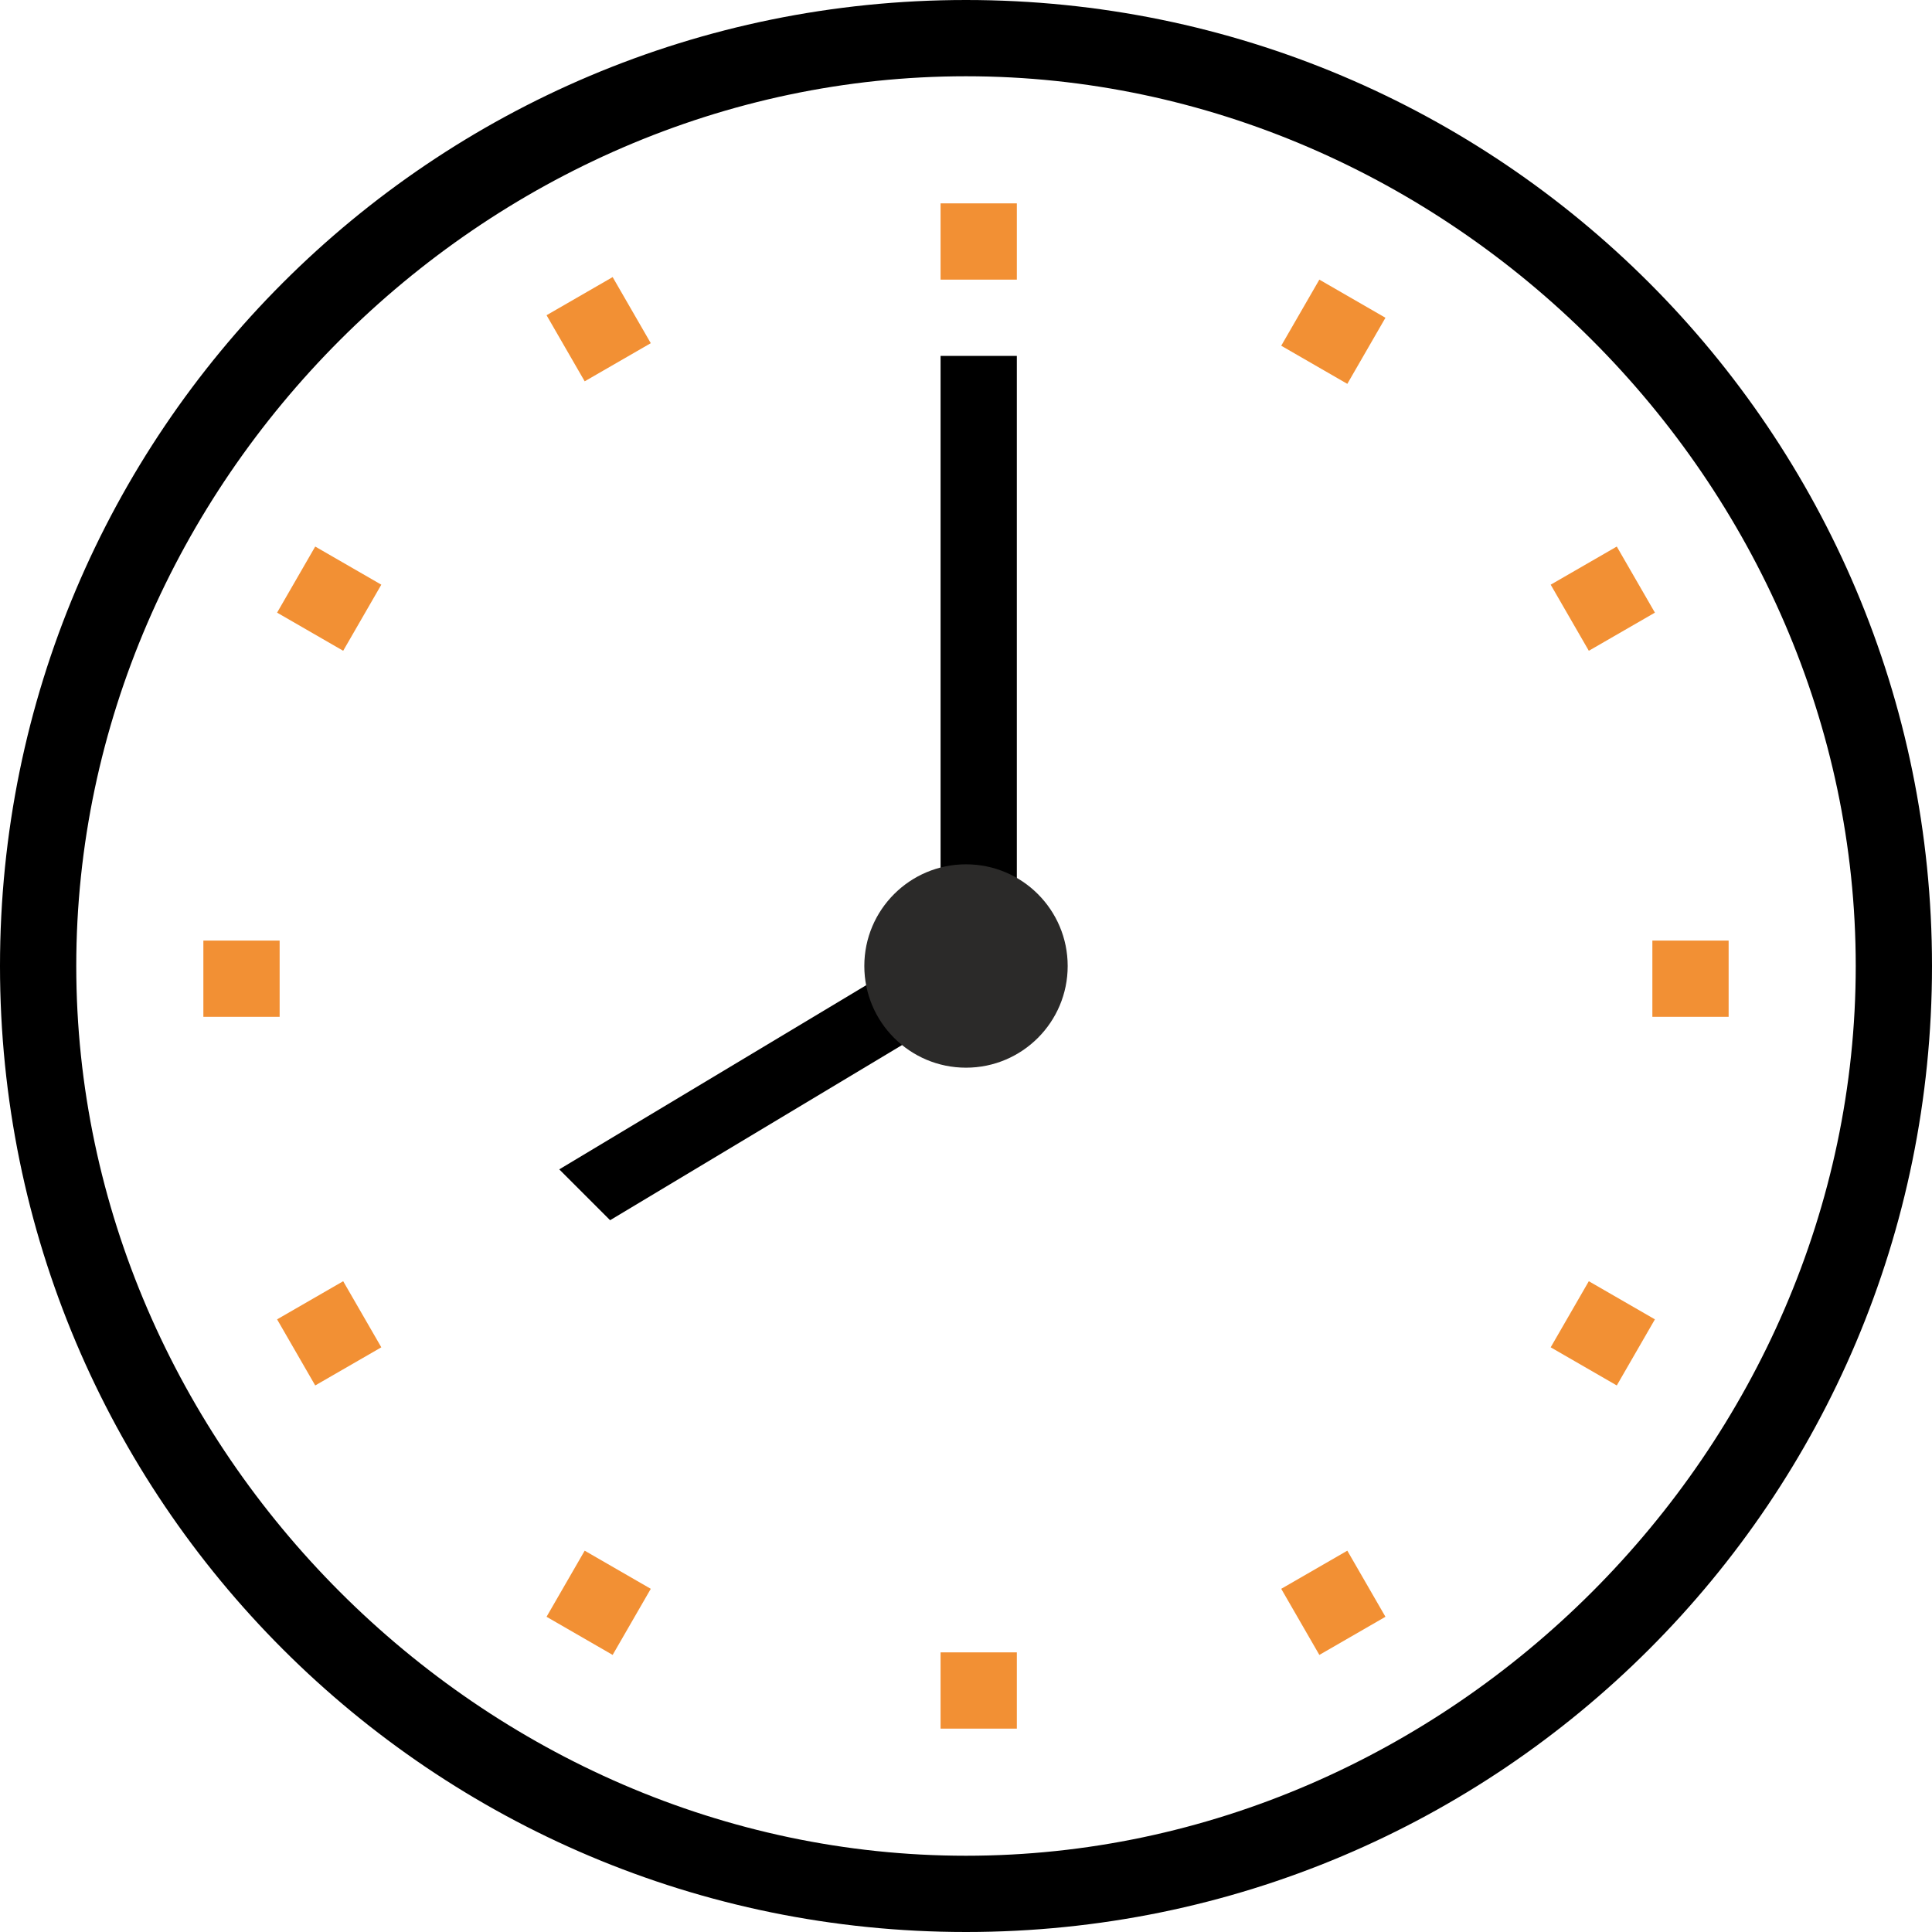 <?xml version="1.0" encoding="UTF-8"?> <!-- Creator: CorelDRAW 2018 (64-Bit) --> <svg xmlns="http://www.w3.org/2000/svg" xmlns:xlink="http://www.w3.org/1999/xlink" xml:space="preserve" width="129px" height="129px" style="shape-rendering:geometricPrecision; text-rendering:geometricPrecision; image-rendering:optimizeQuality; fill-rule:evenodd; clip-rule:evenodd" viewBox="0 0 0.76 0.76"> <defs> <style type="text/css"> <![CDATA[ .fil2 {fill:#2B2A29} .fil1 {fill:#F29034} .fil0 {fill:black} ]]> </style> </defs> <g id="Layer_x0020_1">  <g id="_1351303289088"> <g> <path class="fil0" d="M0.38 0c-0.21,0 -0.38,0.17 -0.38,0.38 0,0.21 0.17,0.38 0.38,0.38 0.21,0 0.38,-0.17 0.38,-0.38 0,-0.21 -0.17,-0.38 -0.38,-0.38zm0 0.73c-0.19,0 -0.35,-0.16 -0.35,-0.35 0,-0.19 0.16,-0.35 0.35,-0.35 0.19,0 0.35,0.16 0.35,0.35 0,0.19 -0.16,0.35 -0.35,0.35z"></path> </g> </g> <g id="_1351303288960"> <g> <rect class="fil1" x="0.37" y="0.08" width="0.03" height="0.03"></rect> </g> </g> <g id="_1351303288480"> <g> <rect class="fil1" x="0.37" y="0.65" width="0.03" height="0.03"></rect> </g> </g> <g id="_1351303289504"> <g> <rect class="fil1" transform="matrix(0.052 -0.03 0.03 0.052 0.215 0.124)" width="0.5" height="0.5"></rect> </g> </g> <g id="_1351303289408"> <g> <rect class="fil1" transform="matrix(0.052 -0.03 0.03 0.052 0.504 0.625)" width="0.5" height="0.5"></rect> </g> </g> <g id="_1351303290016"> <g> <rect class="fil1" transform="matrix(0.03 -0.052 0.052 0.03 0.109 0.241)" width="0.5" height="0.5"></rect> </g> </g> <g id="_1351303291520"> <g> <rect class="fil1" transform="matrix(0.03 -0.052 0.052 0.03 0.61 0.53)" width="0.5" height="0.5"></rect> </g> </g> <g id="_1351303292736"> <g> <rect class="fil1" x="0.08" y="0.37" width="0.03" height="0.03"></rect> </g> </g> <g id="_1351303295200"> <g> <rect class="fil1" x="0.65" y="0.37" width="0.03" height="0.03"></rect> </g> </g> <g id="_1351303293504"> <g> <rect class="fil1" transform="matrix(0.052 -0.03 0.03 0.052 0.109 0.519)" width="0.5" height="0.5"></rect> </g> </g> <g id="_1351303294784"> <g> <rect class="fil1" transform="matrix(0.052 -0.03 0.03 0.052 0.61 0.23)" width="0.5" height="0.5"></rect> </g> </g> <g id="_1351303297184"> <g> <rect class="fil1" transform="matrix(0.03 -0.052 0.052 0.03 0.215 0.636)" width="0.5" height="0.5"></rect> </g> </g> <g id="_1351303297024"> <g> <rect class="fil1" transform="matrix(0.03 -0.052 0.052 0.03 0.504 0.136)" width="0.5" height="0.5"></rect> </g> </g> <g id="_1351303295776"> <g> <path class="fil0" d="M0.37 0.14l0 0.23 -0.15 0.09 0.02 0.02 0.15 -0.09c0,0 0.01,0 0.01,-0.01l0 -0.24 -0.03 0z"></path> </g> </g> <circle class="fil2" cx="0.38" cy="0.38" r="0.04"></circle> </g> </svg> 